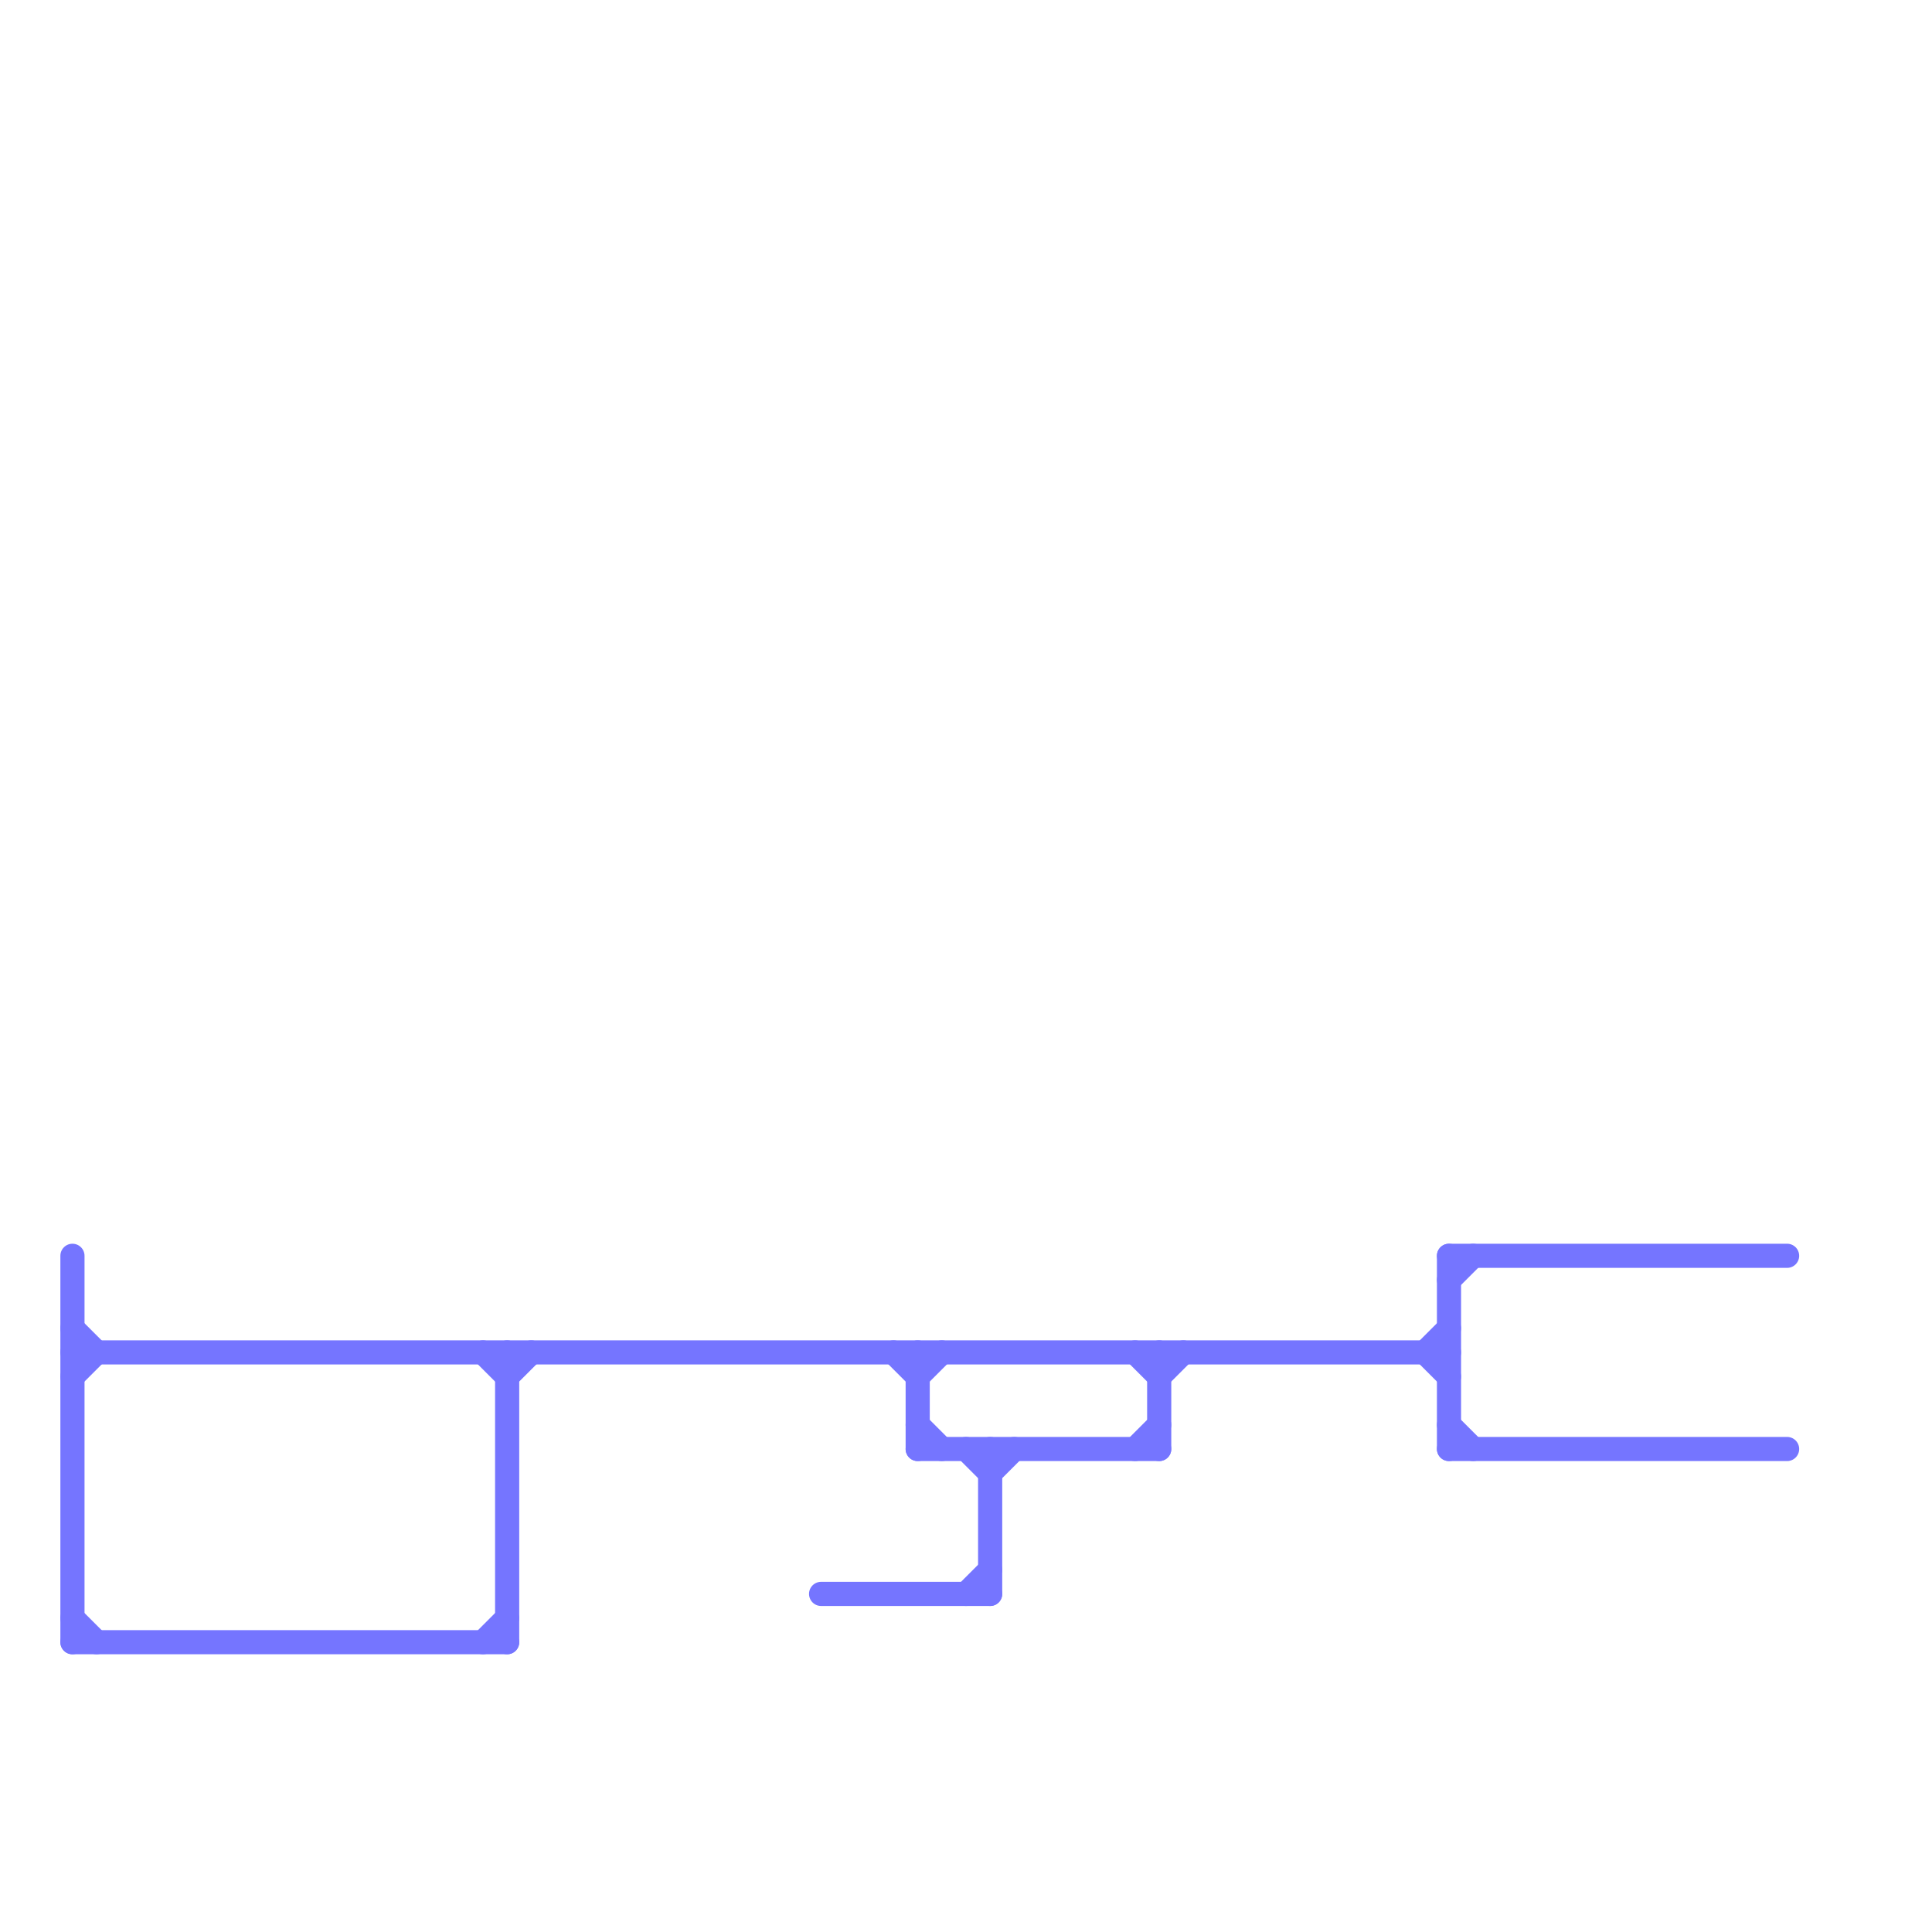 
<svg version="1.1" xmlns="http://www.w3.org/2000/svg" viewBox="0 0 80 80">
<style>line { stroke-width: 1; fill: none; stroke-linecap: round; stroke-linejoin: round; } .c0 { stroke: #7575ff }</style><line class="c0" x1="38" y1="57" x2="39" y2="56"/><line class="c0" x1="3" y1="55" x2="4" y2="56"/><line class="c0" x1="3" y1="57" x2="4" y2="56"/><line class="c0" x1="60" y1="52" x2="74" y2="52"/><line class="c0" x1="40" y1="66" x2="41" y2="65"/><line class="c0" x1="41" y1="61" x2="42" y2="60"/><line class="c0" x1="3" y1="67" x2="4" y2="68"/><line class="c0" x1="37" y1="56" x2="38" y2="57"/><line class="c0" x1="21" y1="56" x2="21" y2="68"/><line class="c0" x1="59" y1="56" x2="60" y2="55"/><line class="c0" x1="20" y1="56" x2="21" y2="57"/><line class="c0" x1="3" y1="68" x2="21" y2="68"/><line class="c0" x1="47" y1="60" x2="48" y2="59"/><line class="c0" x1="40" y1="60" x2="41" y2="61"/><line class="c0" x1="38" y1="60" x2="48" y2="60"/><line class="c0" x1="34" y1="66" x2="41" y2="66"/><line class="c0" x1="38" y1="56" x2="38" y2="60"/><line class="c0" x1="60" y1="53" x2="61" y2="52"/><line class="c0" x1="48" y1="56" x2="48" y2="60"/><line class="c0" x1="41" y1="60" x2="41" y2="66"/><line class="c0" x1="47" y1="56" x2="48" y2="57"/><line class="c0" x1="59" y1="56" x2="60" y2="57"/><line class="c0" x1="3" y1="56" x2="60" y2="56"/><line class="c0" x1="60" y1="52" x2="60" y2="60"/><line class="c0" x1="20" y1="68" x2="21" y2="67"/><line class="c0" x1="3" y1="52" x2="3" y2="68"/><line class="c0" x1="38" y1="59" x2="39" y2="60"/><line class="c0" x1="60" y1="59" x2="61" y2="60"/><line class="c0" x1="21" y1="57" x2="22" y2="56"/><line class="c0" x1="48" y1="57" x2="49" y2="56"/><line class="c0" x1="60" y1="60" x2="74" y2="60"/>
</svg>
